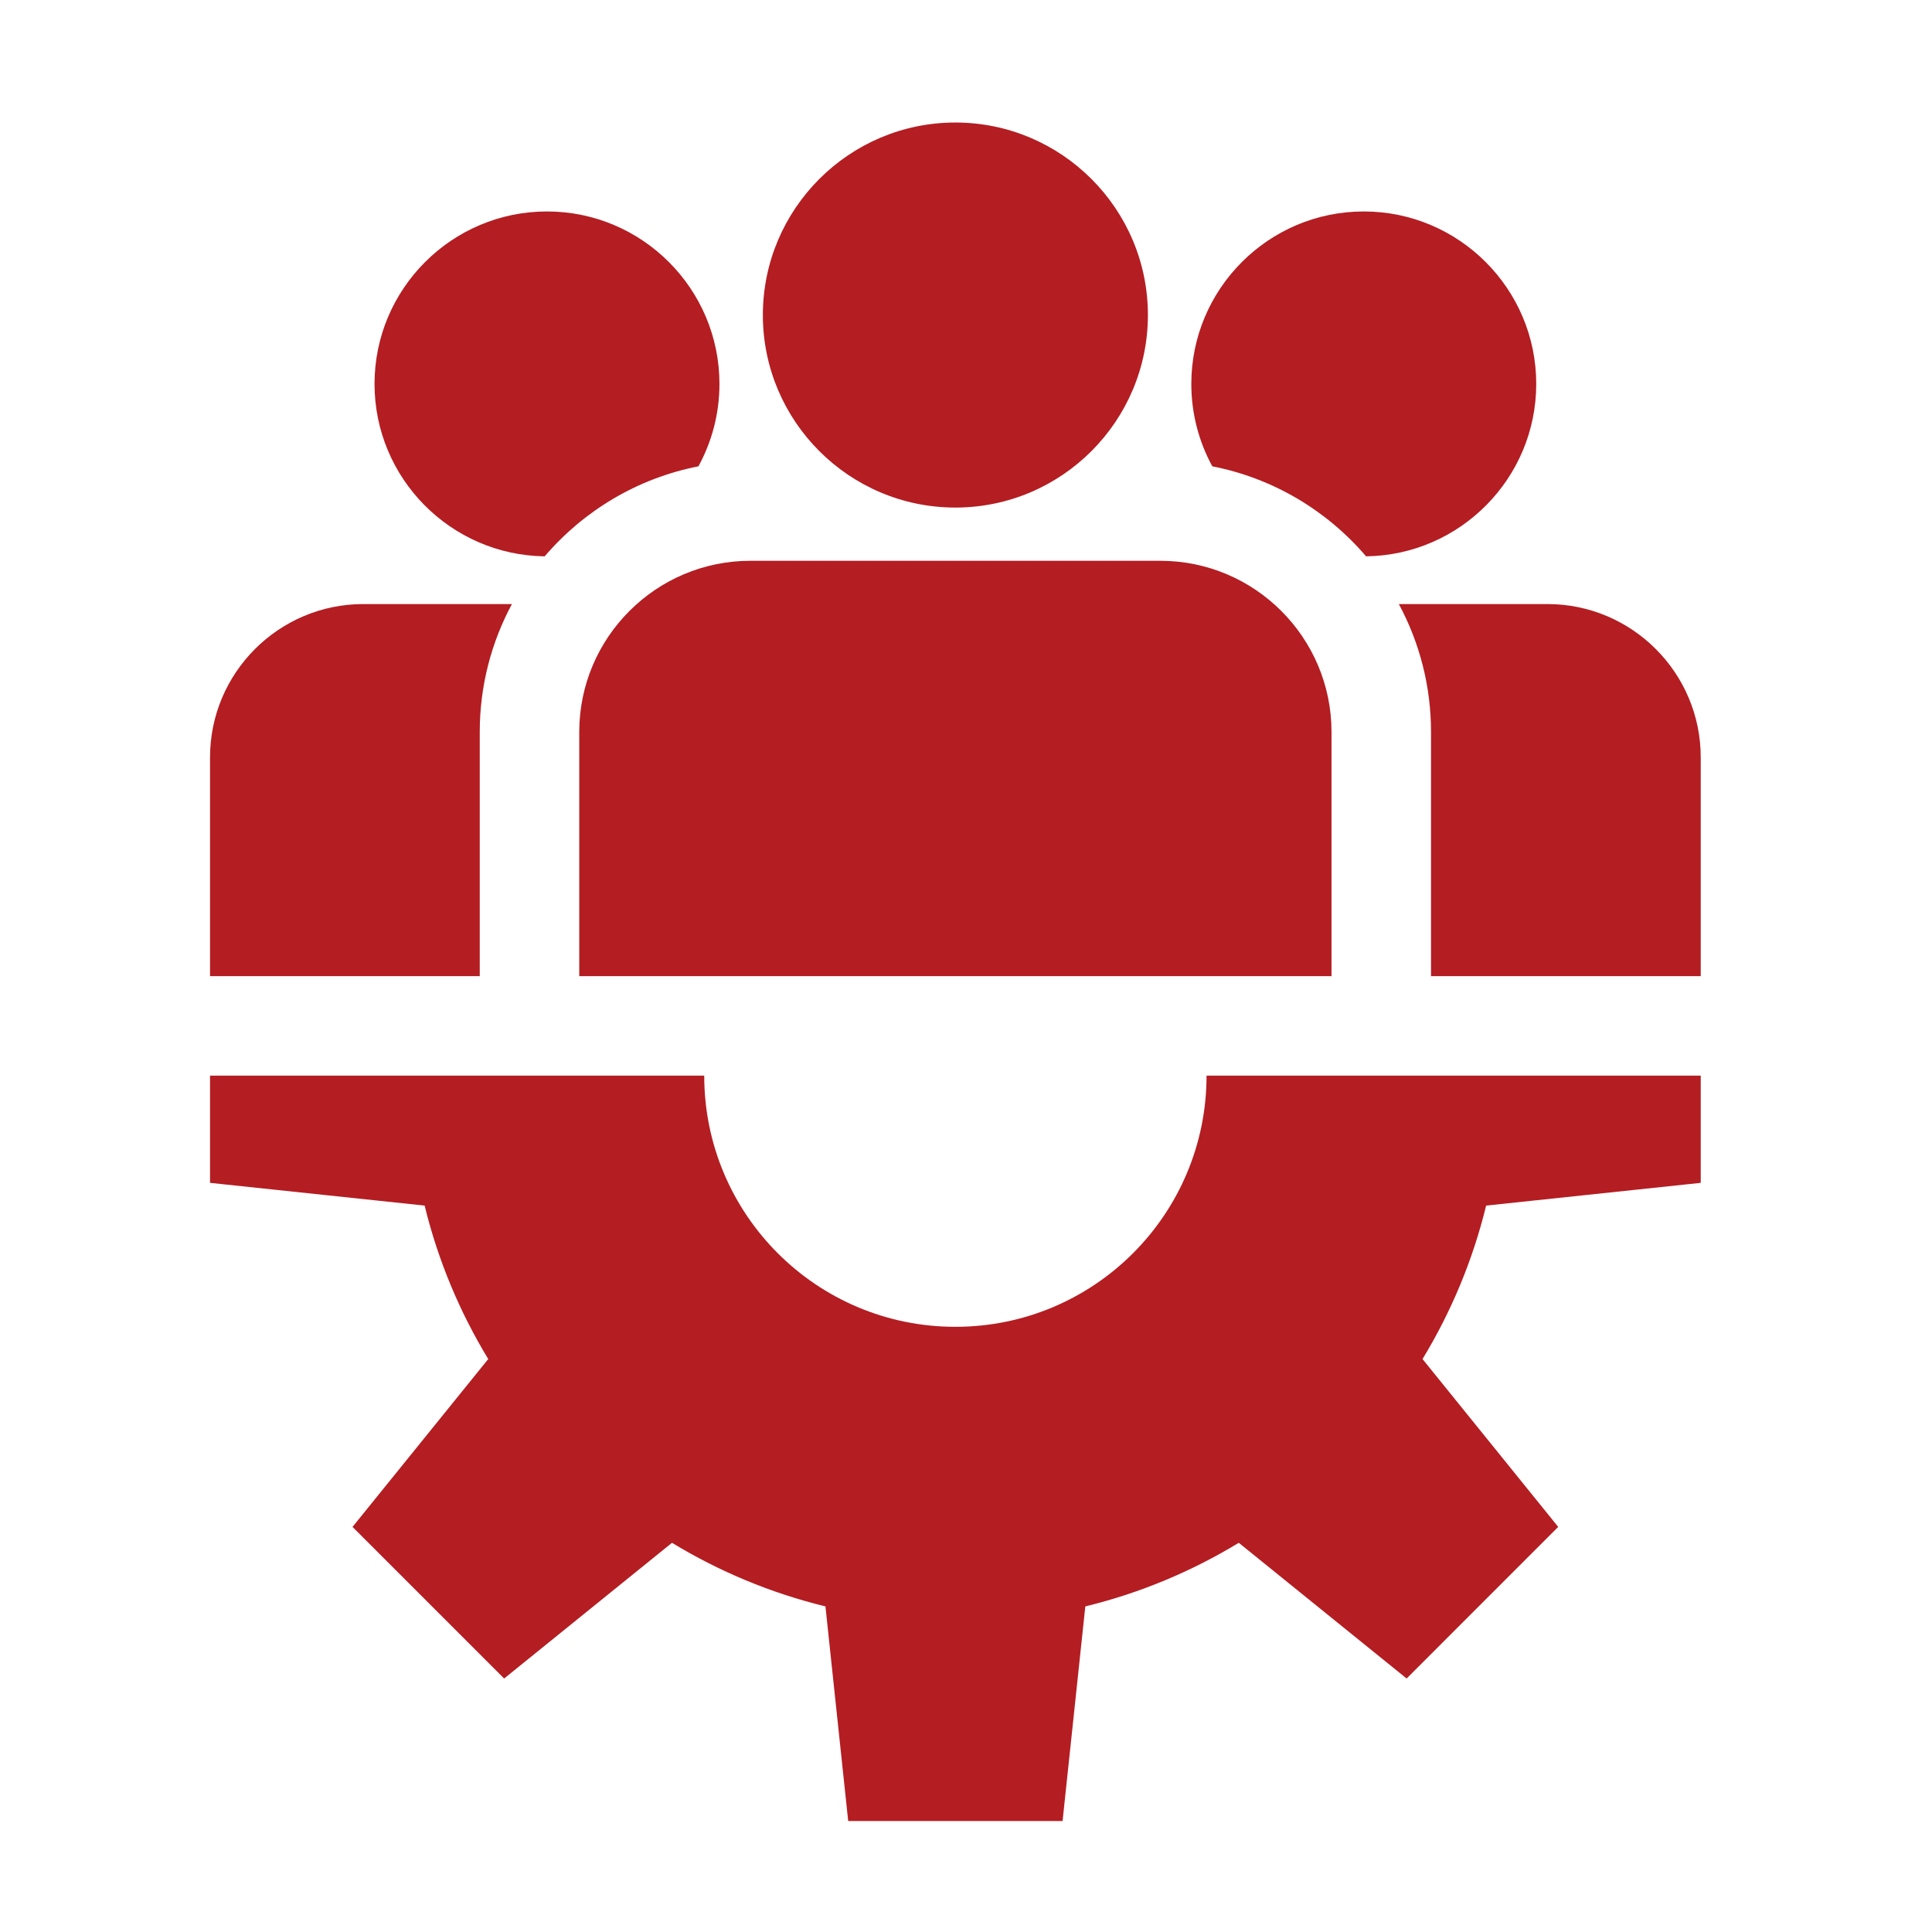 <svg width="91" height="91" viewBox="0 0 91 91" fill="none" xmlns="http://www.w3.org/2000/svg">
<g clip-path="url(#clip0_379_5680)">
<g clip-path="url(#clip1_379_5680)">
<path d="M80.107 55.714V50.665H56.83C56.83 57.199 51.534 62.495 45 62.495C38.466 62.495 33.17 57.199 33.17 50.665H9.893V55.714L20.001 56.785C20.631 59.369 21.652 61.8 22.997 64.013L16.605 71.919L23.746 79.06L31.652 72.668C33.864 74.013 36.296 75.034 38.88 75.664L39.951 85.772H50.049L51.12 75.664C53.704 75.034 56.136 74.013 58.348 72.668L66.254 79.06L73.394 71.919L67.003 64.013C68.348 61.8 69.369 59.369 69.999 56.785L80.107 55.714Z" fill="#B41D22"/>
<path d="M45 5.771C40 5.771 35.932 9.839 35.932 14.839C35.932 19.839 40 23.907 45 23.907C50 23.907 54.068 19.839 54.068 14.839C54.068 9.839 50 5.771 45 5.771Z" fill="#B41D22"/>
<path d="M54.654 26.414H35.346C30.901 26.414 27.284 30.03 27.284 34.475V45.977H62.716V34.475C62.716 30.03 59.099 26.414 54.654 26.414Z" fill="#B41D22"/>
<path d="M25.764 9.96C21.285 9.96 17.641 13.604 17.641 18.083C17.641 22.526 21.227 26.146 25.656 26.204C27.491 24.058 30.022 22.526 32.897 21.965C33.528 20.811 33.887 19.488 33.887 18.083C33.887 13.604 30.243 9.96 25.764 9.96Z" fill="#B41D22"/>
<path d="M17.115 28.452C13.133 28.452 9.893 31.691 9.893 35.673V45.977H22.597V34.475C22.597 32.298 23.146 30.247 24.113 28.452H17.115Z" fill="#B41D22"/>
<path d="M64.236 9.96C59.757 9.96 56.113 13.604 56.113 18.083C56.113 19.488 56.472 20.811 57.102 21.965C59.978 22.526 62.509 24.058 64.344 26.204C68.773 26.146 72.359 22.526 72.359 18.083C72.359 13.604 68.715 9.96 64.236 9.96Z" fill="#B41D22"/>
<path d="M72.885 28.452H65.887C66.854 30.247 67.403 32.298 67.403 34.475V45.977H80.107V35.673C80.107 31.691 76.867 28.452 72.885 28.452Z" fill="#B41D22"/>
</g>
</g>
<defs>
<clipPath id="clip0_379_5680">
<rect width="80" height="80" fill="white" transform="translate(5 5.771)"/>
</clipPath>
<clipPath id="clip1_379_5680">
<rect width="80" height="80" fill="white" transform="translate(5 5.771)"/>
</clipPath>
</defs>
</svg>
